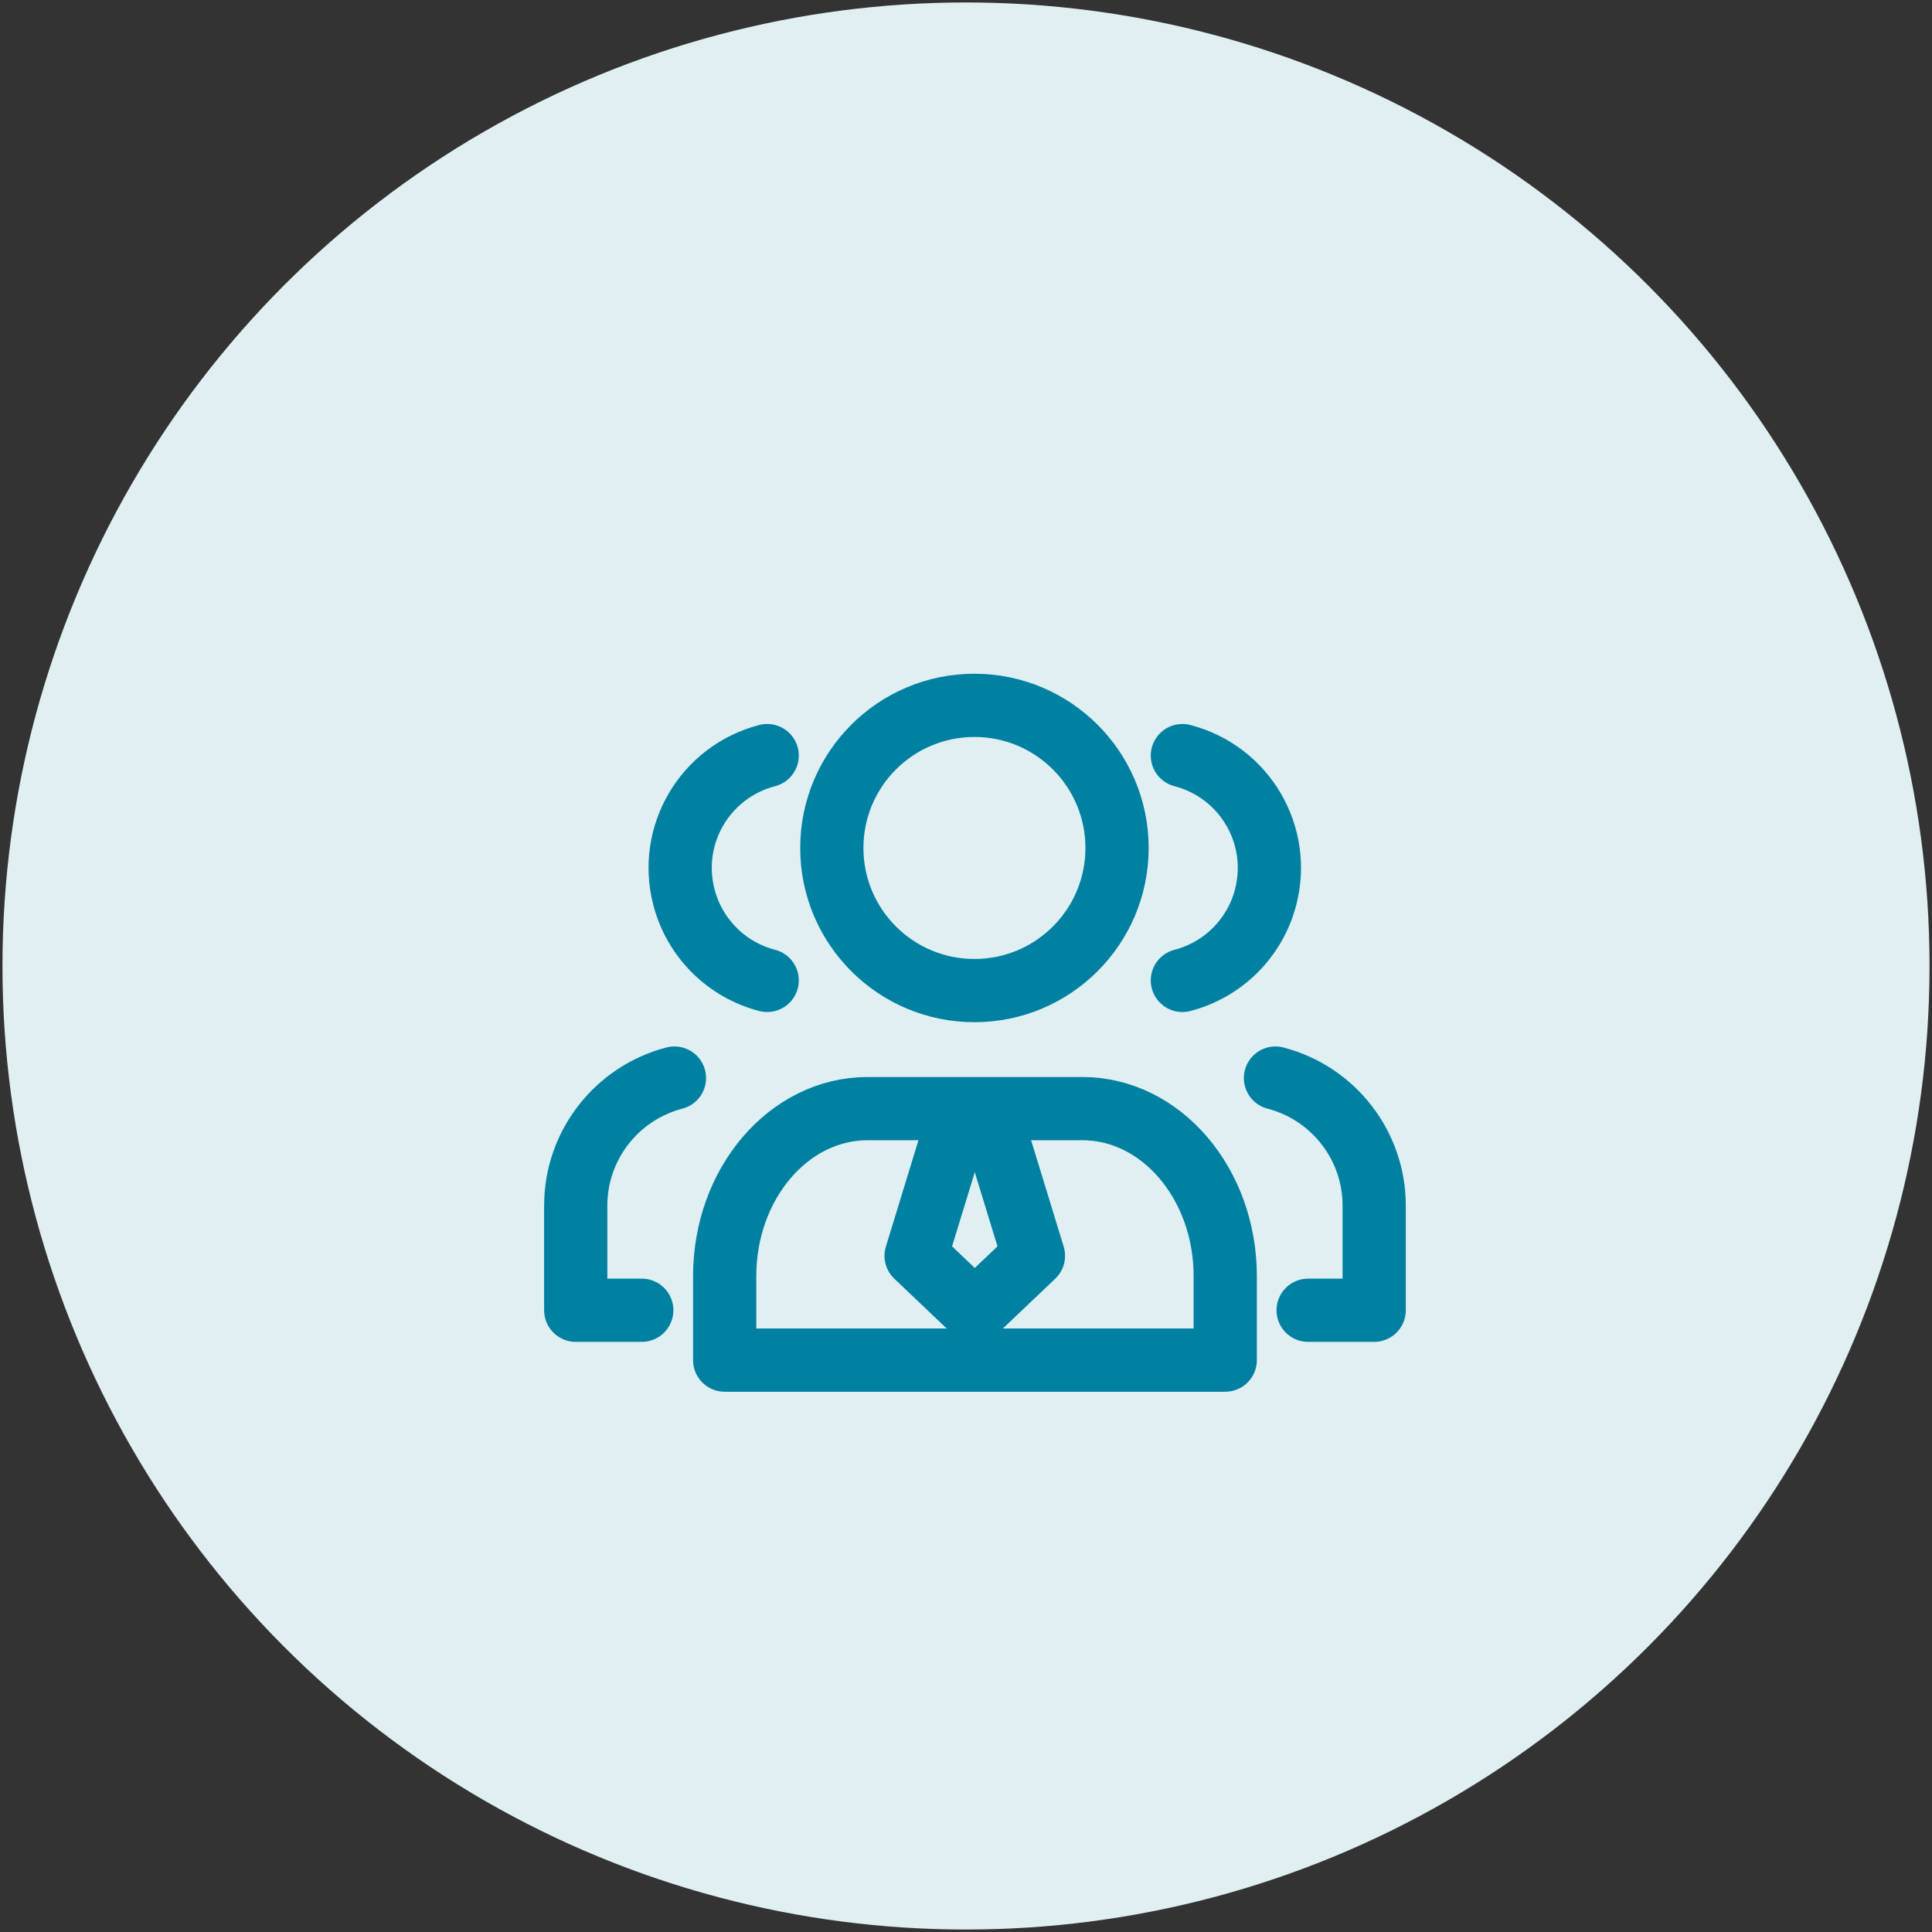 <?xml version="1.0" encoding="UTF-8"?>
<svg id="Layer_1" data-name="Layer 1" xmlns="http://www.w3.org/2000/svg" viewBox="0 0 55 55">
  <rect x="0" y="0" width="55" height="55" fill="#333333" stroke="none"/>
  <defs>
    <style>
      .cls-1 {
        fill: #e0eff2;
      }

      .cls-2 {
        fill: none;
        stroke: #0081a2;
        stroke-linecap: round;
        stroke-linejoin: round;
        stroke-width: 1.8px;
      }
    </style>
  </defs>
  <circle class="cls-1" cx="27.5" cy="27.5" r="27.43"/>
  <g>
    <g>
      <g>
        <path class="cls-2" d="M21.84,27.91c-1.16-.3-2.07-1.21-2.37-2.37-.46-1.77.6-3.57,2.37-4.03"/>
        <path class="cls-2" d="M19.2,30.69c-1.65.43-2.81,1.92-2.81,3.63v2.98h1.88"/>
      </g>
      <g>
        <path class="cls-2" d="M33.66,27.91c1.16-.3,2.07-1.21,2.37-2.37.46-1.77-.6-3.57-2.37-4.03"/>
        <path class="cls-2" d="M36.31,30.69c1.65.43,2.81,1.92,2.81,3.63v2.98h-1.88"/>
      </g>
    </g>
    <g>
      <path class="cls-2" d="M34.88,38.72v-2.39c0-2.63-1.82-4.77-4.07-4.77h-6.11c-2.25,0-4.07,2.14-4.07,4.77v2.39h14.25Z"/>
      <circle class="cls-2" cx="27.74" cy="24.14" r="4.06"/>
    </g>
  </g>
  <g>
    <polyline class="cls-2" points="27.18 32.16 26.08 35.75 27.71 37.3"/>
    <polyline class="cls-2" points="28.32 32.16 29.42 35.75 27.79 37.3"/>
  </g>
</svg>